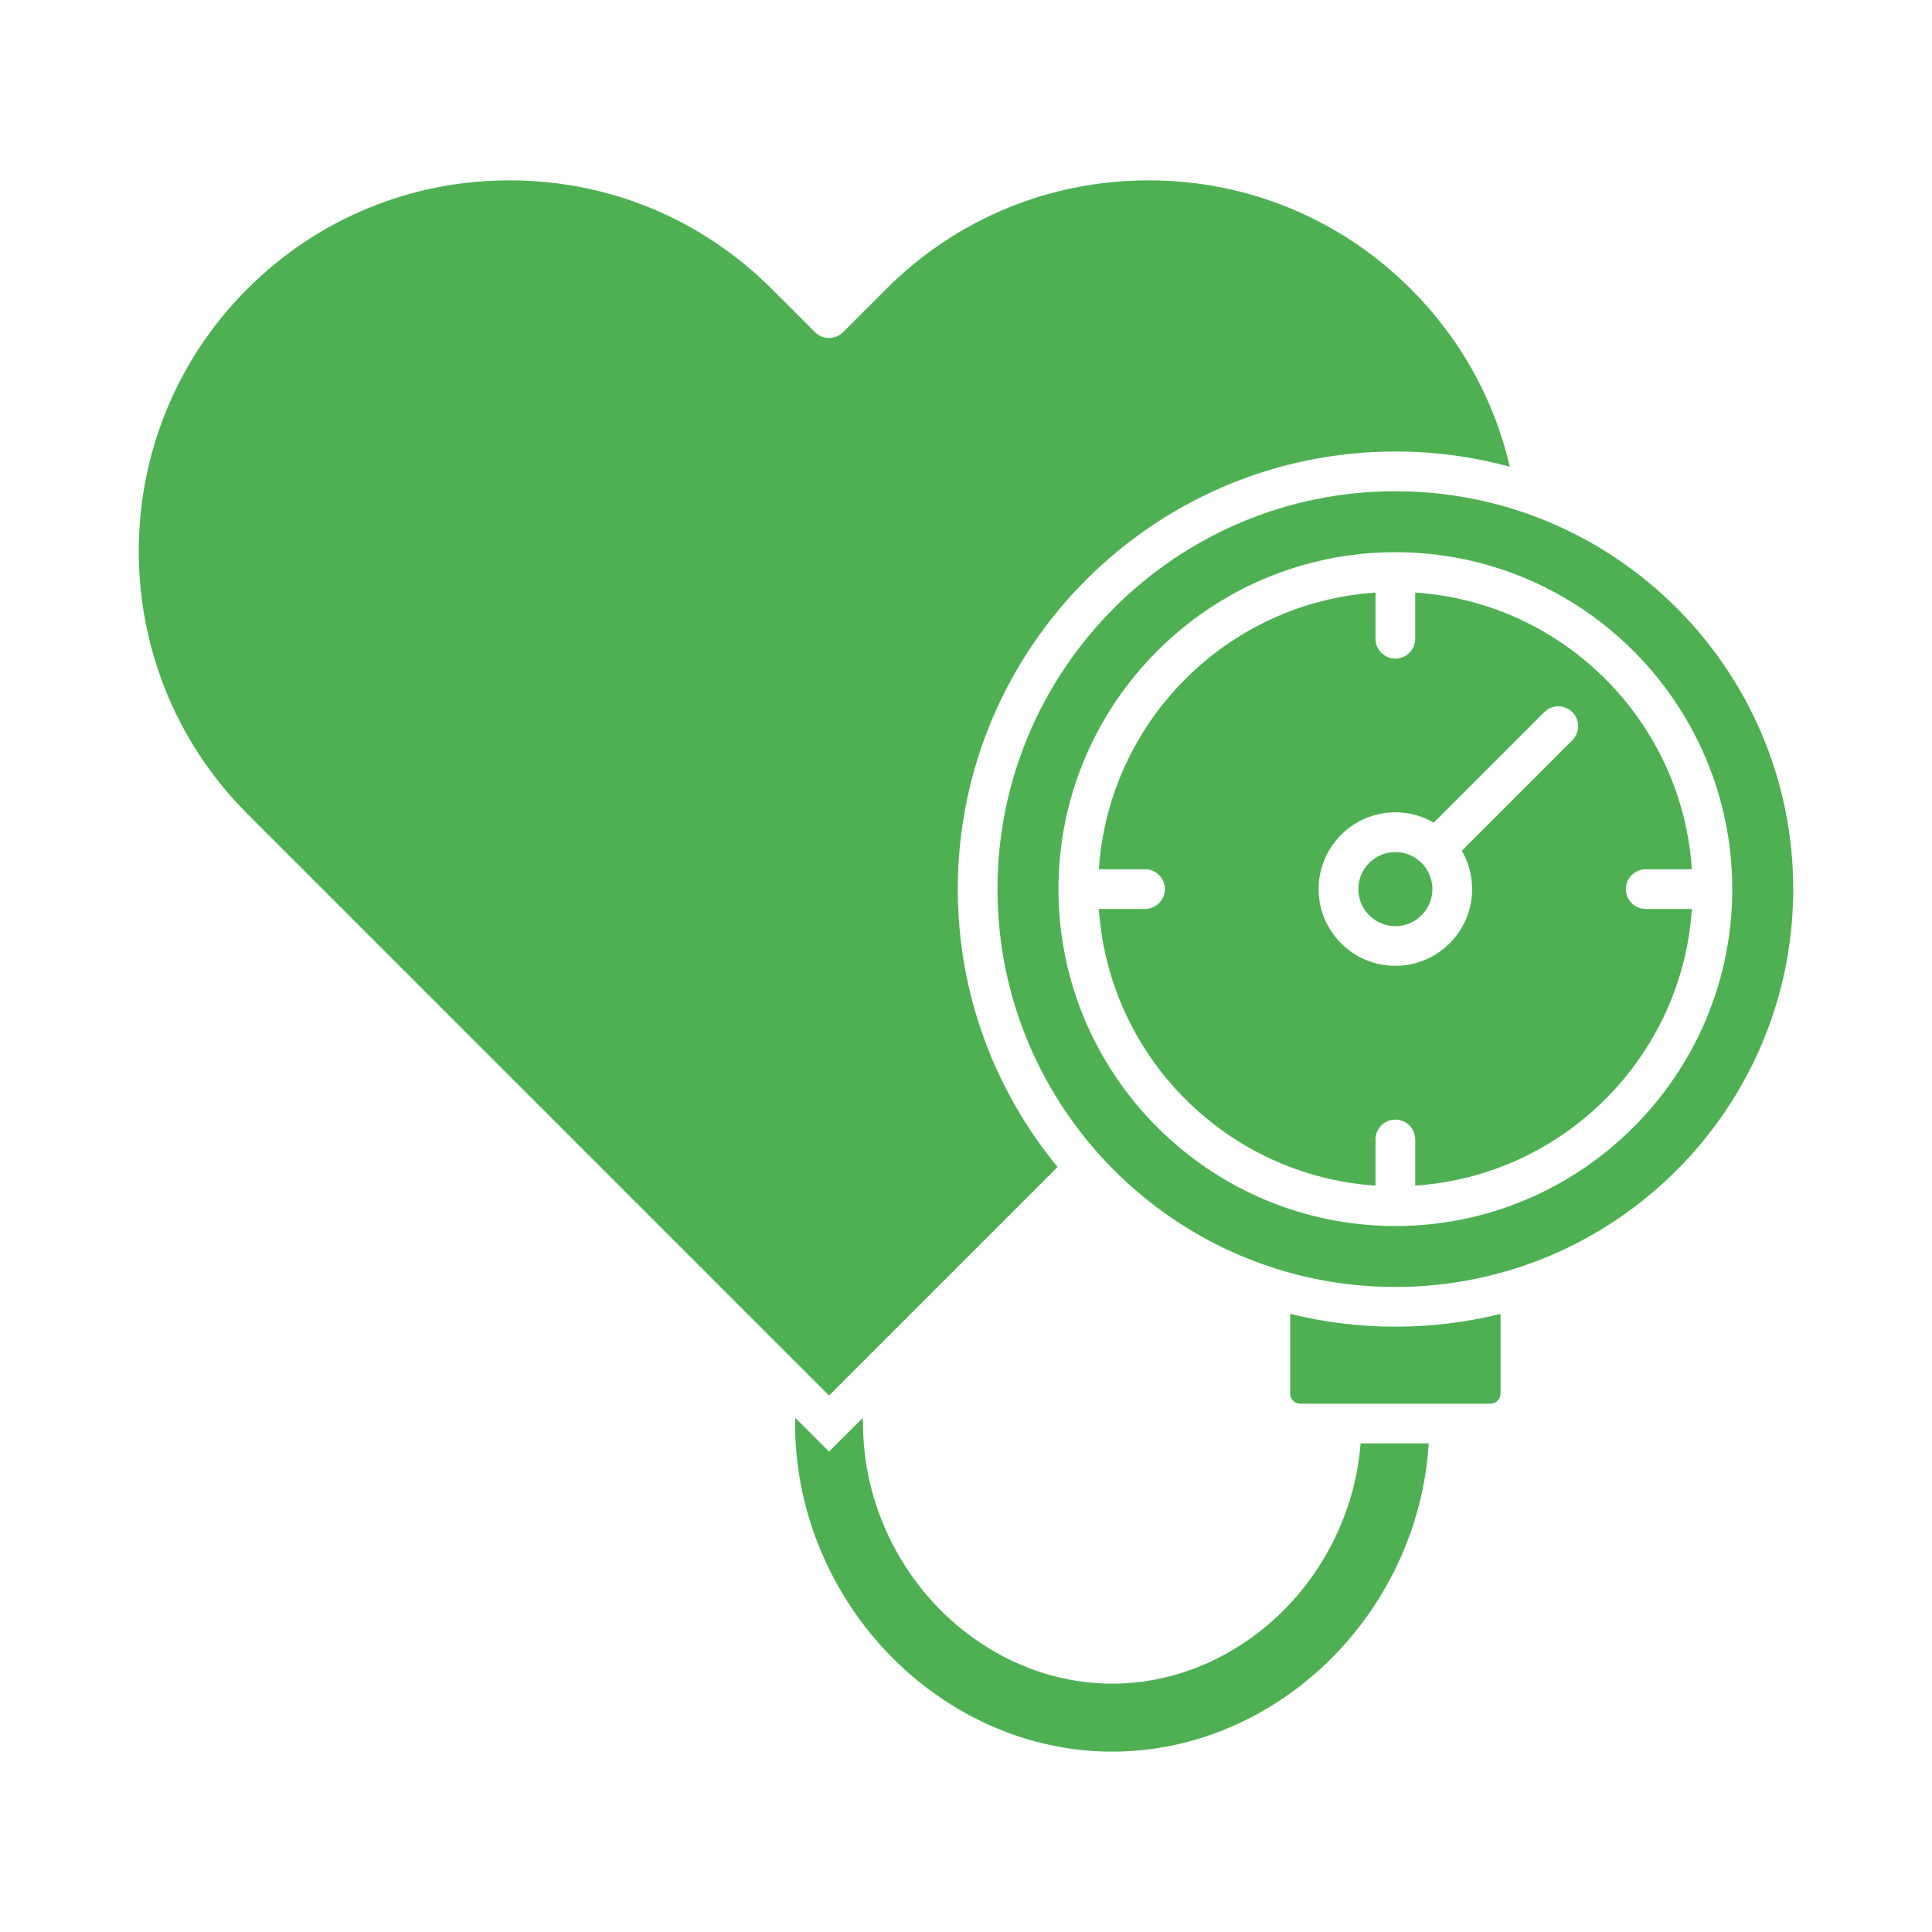 <?xml version="1.0" encoding="UTF-8" standalone="no"?>
<svg xmlns:inkscape="http://www.inkscape.org/namespaces/inkscape" xmlns:sodipodi="http://sodipodi.sourceforge.net/DTD/sodipodi-0.dtd" xmlns="http://www.w3.org/2000/svg" xmlns:svg="http://www.w3.org/2000/svg" clip-rule="evenodd" fill-rule="evenodd" height="512" image-rendering="optimizeQuality" shape-rendering="geometricPrecision" text-rendering="geometricPrecision" viewBox="0 0 173.397 173.397" width="512" version="1.1" id="svg12" sodipodi:docname="blood-pressure-gauge.svg" inkscape:version="1.1.2 (b8e25be833, 2022-02-05)">
  <defs id="defs16"></defs>
  <g id="Layer_x0020_1" style="fill:#4eb053;fill-opacity:1">
    <g id="_261533240" style="fill:#4eb053;fill-opacity:1">
      <path id="_261533768" d="m99.821 157.21c-4.652 0-9.178-1.227-13.235-3.493-9.321-5.206-15.231-15.269-15.231-25.947 0-.171.014-.339.041-.502l3.01 3.01 3.01-3.01c.027.163.041.331.041.502 0 8.611 4.841 16.768 12.449 20.823 3.06 1.631 6.441 2.513 9.913 2.513 3.472 0 6.853-.882 9.913-2.513 7.084-3.776 11.768-11.108 12.38-19.052l6.117 0c-.612 10.01-6.373 19.261-15.179 24.178-4.056 2.265-8.581 3.491-13.232 3.491z" style="fill:#4eb053;fill-opacity:1"></path>
      <path id="_261534056" d="m125.235 76.472c-1.833 0-3.325 1.492-3.325 3.325 0 1.833 1.492 3.325 3.325 3.325 1.833-0 3.325-1.491 3.325-3.325s-1.492-3.325-3.325-3.325z" style="fill:#4eb053;fill-opacity:1"></path>
      <path id="_261533552" d="m123.453 53.184c-13.291.881-23.95 11.54-24.831 24.83l4.145-0c.984 0 1.782.798 1.782 1.782 0 .984-.798 1.782-1.782 1.782h-4.145c.881 13.29 11.54 23.95 24.83 24.831l0-4.145c0-.985.798-1.782 1.782-1.782.984-0 1.782.797 1.782 1.782l0 4.144c13.291-.881 23.95-11.54 24.831-24.83h-4.145c-.985 0-1.782-.798-1.782-1.782s.797-1.782 1.782-1.782l4.144-0c-.881-13.291-11.54-23.949-24.831-24.83l0 4.144c0 .984-.798 1.782-1.782 1.782-.984 0-1.782-.797-1.782-1.781zm5.228 20.649 9.917-9.918c.696-.696 1.824-.696 2.52 0.0.696.696.696 1.824 0 2.52l-9.918 9.918c.587 1.013.923 2.189.923 3.442 0 3.798-3.09 6.889-6.889 6.888-3.799 0-6.889-3.09-6.889-6.888 0-3.799 3.09-6.889 6.889-6.889 1.255-0 2.432.337 3.446.926z" style="fill:#4eb053;fill-opacity:1"></path>
      <path id="_261533672" d="m89.525 79.797c0 19.69 16.019 35.709 35.709 35.709 19.69-0 35.709-16.019 35.709-35.709 0-19.69-16.019-35.709-35.709-35.709-19.69 0-35.709 16.019-35.709 35.709zm35.709 30.237c-16.673 0-30.237-13.564-30.237-30.237 0-16.673 13.564-30.237 30.237-30.237 16.654 0 30.205 13.533 30.236 30.18l.001.058-.001.058c-.031 16.646-13.583 30.18-30.236 30.18z" style="fill:#4eb053;fill-opacity:1"></path>
      <g id="g8" style="fill:#4eb053;fill-opacity:1">
        <path id="_261533912" d="m22.188 25.939c-12.98 12.979-12.979 34.105 0 47.091l52.22 52.219 20.512-20.512c-5.594-6.787-8.958-15.479-8.958-24.941 0-21.655 17.618-39.273 39.273-39.273 3.552 0 6.995.476 10.27 1.365-1.403-6.039-4.439-11.508-8.881-15.949-6.289-6.289-14.649-9.752-23.542-9.752-8.895-0-17.257 3.463-23.546 9.752l-3.868 3.872c-.334.335-.787.523-1.26.523-.473 0-.926-.188-1.26-.522l-3.873-3.873c-6.289-6.289-14.651-9.752-23.546-9.752-8.893-0-17.253 3.463-23.542 9.752z" style="fill:#4eb053;fill-opacity:1"></path>
        <path id="_261533432" d="m125.235 119.069c-3.254 0-6.418-.398-9.443-1.148v7.154c0 .501.41.91.913.91l17.057 0c.503 0 .913-.408.913-.909l0-7.155c-3.025.749-6.186 1.149-9.44 1.149z" style="fill:#4eb053;fill-opacity:1"></path>
      </g>
    </g>
  </g>
</svg>
